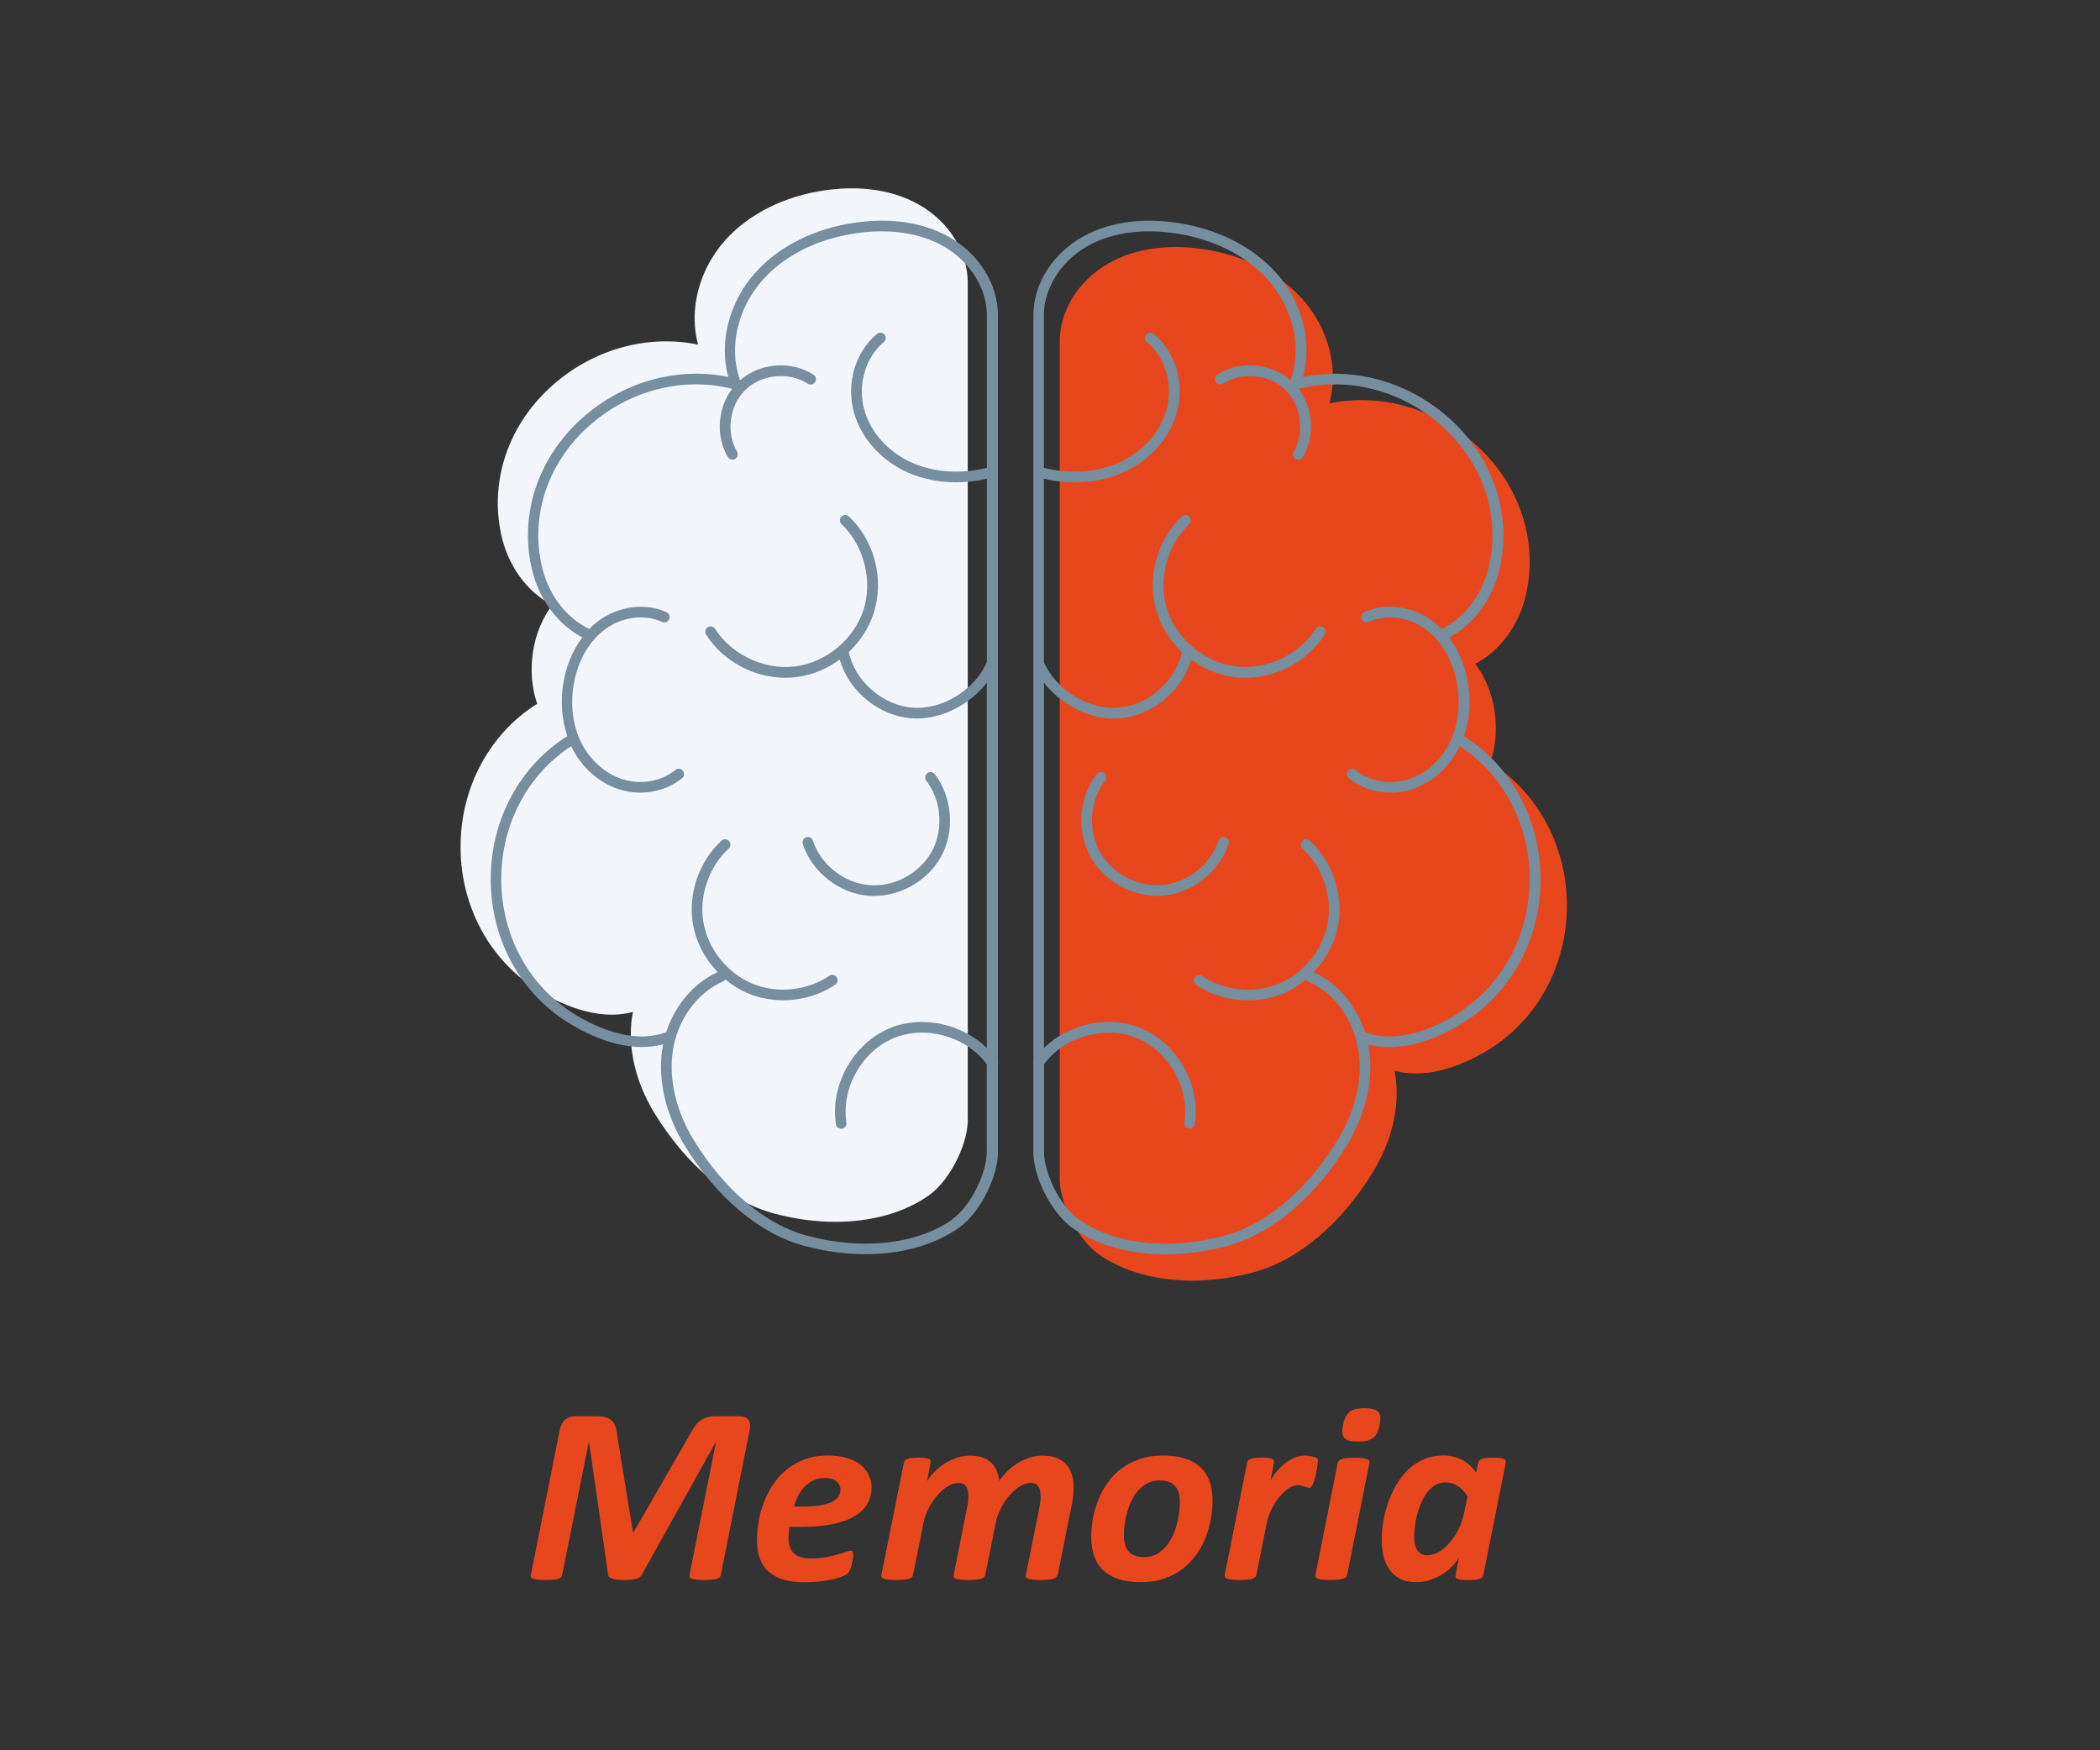 <?xml version="1.0" encoding="UTF-8"?>
<svg id="Capa_1" data-name="Capa 1" xmlns="http://www.w3.org/2000/svg" version="1.1" viewBox="0 0 300 250">
  <rect x="0" y="0" width="300" height="250" fill="#333333" stroke="none"/>
  <g>
    <g>
      <path d="M213.06,109.01c-.05-.03-.11-.05-.17-.06.79-2.3,1.01-4.91.6-7.51-.4-2.54-1.36-4.81-2.74-6.63,3.62-1.88,6.32-5.59,7.29-10.07,1.65-7.6-.96-15.45-6.98-21-5.86-5.39-13.79-7.64-21.15-6.13,1.36-4.92-.1-10.69-3.85-14.88-3.4-3.81-8.52-6.36-14.42-7.18-3.57-.5-8.79-.53-13.39,2.13-4.22,2.44-6.87,6.75-6.86,11.1,0,.01,0,.03,0,.04v49.65s0,0,0,0v56.88c-.04.14-.04.28,0,.42v12.13s0,0,0,0c-.21,3.62,2.48,9.07,5.57,11.25,3.53,2.49,8.21,3.77,13.34,3.77,2.85,0,5.83-.4,8.83-1.21,6.29-1.7,12.49-6.91,17-14.29,2.69-4.4,3.84-9.23,3.24-13.6-.04-.3-.09-.59-.15-.88,1,.27,2.02.39,3.02.39,5.12,0,9.93-3.02,11.54-4.14,6.45-4.5,10.21-12.09,10.06-20.32-.16-8.2-4.19-15.62-10.78-19.85Z" fill="#e8471d" stroke-width="0"/>
      <path d="M138.25,159.52v-12.13c.04-.14.04-.28,0-.42v-56.88h0v-49.66s0-.03,0-.04c.01-4.35-2.63-8.66-6.86-11.1-4.61-2.66-9.82-2.62-13.39-2.13-5.9.82-11.02,3.37-14.42,7.18-3.74,4.19-5.21,9.96-3.85,14.88-7.35-1.52-15.29.74-21.15,6.13-6.02,5.54-8.63,13.39-6.98,21,.97,4.48,3.67,8.19,7.29,10.07-1.38,1.82-2.34,4.09-2.74,6.63-.41,2.6-.19,5.21.6,7.51-.06.02-.11.03-.17.06-6.6,4.23-10.63,11.65-10.78,19.85-.16,8.22,3.6,15.82,10.06,20.32,1.61,1.12,6.43,4.14,11.54,4.14,1,0,2.02-.12,3.02-.39-.06.29-.11.59-.15.88-.6,4.37.55,9.2,3.24,13.6,4.51,7.38,10.71,12.59,17,14.29,3,.81,5.98,1.21,8.83,1.21,5.12,0,9.8-1.28,13.34-3.77,3.09-2.18,5.78-7.62,5.57-11.25,0,0,0,0,0,0Z" fill="#f2f6fa" stroke-width="0"/>
    </g>
    <g>
      <path d="M142.56,152.01c.04-.14.04-.28,0-.42v-56.88h0v-49.66s0-.03,0-.04c.01-4.35-2.63-8.66-6.86-11.1-4.61-2.66-9.82-2.62-13.39-2.13-5.9.82-11.02,3.37-14.42,7.18-3.74,4.19-5.21,9.96-3.85,14.88-7.35-1.52-15.29.74-21.15,6.13-6.02,5.54-8.63,13.39-6.98,21,.97,4.48,3.67,8.19,7.29,10.07-1.38,1.82-2.34,4.09-2.74,6.63-.41,2.6-.19,5.21.6,7.51-.06.02-.11.03-.17.06-6.6,4.23-10.63,11.65-10.78,19.85-.16,8.22,3.6,15.82,10.06,20.32,1.61,1.12,6.43,4.14,11.54,4.14,1,0,2.02-.12,3.02-.39-.06.29-.11.59-.15.88-.6,4.37.55,9.2,3.24,13.6,4.51,7.38,10.71,12.59,17,14.29,3,.81,5.98,1.21,8.83,1.21,5.12,0,9.8-1.28,13.34-3.77,3.09-2.18,5.78-7.62,5.57-11.25,0,0,0,0,0,0v-12.13ZM136.11,174.14c-5.13,3.61-12.94,4.49-20.89,2.34-5.92-1.6-11.79-6.56-16.1-13.62-2.51-4.1-3.58-8.57-3.03-12.59.62-4.51,3.45-8.47,7.2-10.08.15-.06.25-.18.33-.3.96.81,2.03,1.48,3.18,1.97,1.6.68,3.33,1.01,5.08,1.01,2.63,0,5.28-.76,7.44-2.23.35-.24.44-.71.2-1.06-.24-.35-.71-.44-1.06-.2-3.18,2.16-7.53,2.59-11.07,1.08-3.54-1.51-6.25-4.93-6.9-8.73-.65-3.79.77-7.92,3.61-10.52.31-.28.33-.77.05-1.08-.28-.31-.77-.33-1.08-.05-3.21,2.94-4.81,7.61-4.08,11.9.44,2.57,1.72,4.99,3.53,6.88-3.4,1.52-6.11,4.73-7.35,8.58-.01,0-.03,0-.04,0-5.69,2.11-12.24-1.97-14.11-3.28-6.04-4.2-9.55-11.32-9.41-19.04.15-7.65,3.88-14.57,9.99-18.54.01.03.02.06.04.09,1.43,2.94,3.92,5.15,6.81,6.08.98.31,1.99.46,3,.46,2.2,0,4.37-.72,5.99-2.06.32-.27.37-.75.1-1.07-.27-.32-.75-.37-1.07-.1-1.98,1.64-4.94,2.16-7.56,1.32-2.46-.79-4.67-2.77-5.91-5.29-1.15-2.35-1.52-5.22-1.07-8.1.52-3.26,2.08-6.13,4.29-7.86,2.46-1.93,5.82-2.42,8.36-1.22.38.18.83.02,1.01-.37.18-.38.02-.83-.37-1.01-3.05-1.43-7.05-.87-9.95,1.4-.38.3-.74.64-1.09.99-3.38-1.62-5.93-5.03-6.83-9.2-1.53-7.07.9-14.38,6.52-19.55,5.74-5.28,13.59-7.36,20.72-5.55-2.08,2.76-2.38,6.72-.62,9.73.14.24.4.38.66.38.13,0,.26-.03.39-.11.36-.21.48-.68.27-1.04-1.62-2.75-1.08-6.63,1.22-8.84,2.3-2.21,6.2-2.59,8.88-.86.35.23.82.13,1.05-.23.23-.35.13-.83-.23-1.05-3.18-2.05-7.59-1.7-10.44.76-.04-.01-.08-.02-.12-.03,0-.08,0-.17-.03-.25-1.51-4.54-.2-10.05,3.35-14.03,3.16-3.54,7.95-5.91,13.49-6.68,3.33-.46,8.19-.5,12.42,1.94,3.83,2.21,6.28,6.3,6.09,10.18,0,.02,0,.04.01.06v21.36c-3.71.89-7.43.66-10.52-.66-3.48-1.49-6.1-4.37-7.01-7.7-.96-3.5.2-7.45,2.81-9.61.32-.27.37-.75.1-1.07-.27-.32-.75-.37-1.07-.1-3.1,2.56-4.43,7.06-3.31,11.18,1.03,3.77,3.98,7.02,7.88,8.7,2.05.88,4.35,1.32,6.73,1.32,1.44,0,2.92-.17,4.39-.5v26.16c-1.67,3.97-6.42,6.89-10.67,6.53-4.25-.36-8.14-3.77-9.06-7.94,1.61-1.51,2.86-3.41,3.55-5.53,1.57-4.8.15-10.36-3.52-13.84-.31-.29-.79-.27-1.08.03-.29.31-.28.79.03,1.08,3.2,3.03,4.48,8.07,3.12,12.26-1.37,4.19-5.38,7.5-9.75,8.05-4.37.55-9.08-1.66-11.45-5.37-.23-.35-.7-.46-1.05-.23-.35.23-.46.7-.23,1.05,2.43,3.81,6.84,6.17,11.33,6.17.53,0,1.06-.03,1.59-.1,2.24-.28,4.36-1.17,6.16-2.5,1.33,4.51,5.51,7.99,10.22,8.39.27.02.54.03.82.03,3.72,0,7.64-2.08,9.98-5.11v52.16c-3.52-3.43-9.15-4.71-13.73-2.87-5.27,2.11-8.7,8.15-7.82,13.76.06.38.38.64.75.64.04,0,.08,0,.12,0,.42-.07.7-.46.63-.87-.78-4.93,2.24-10.25,6.88-12.11,4.54-1.82,10.26-.16,13.16,3.78v12.13s0,.02,0,.03c0,0,0,.02,0,.03.19,2.79-2.05,7.93-4.93,9.95Z" fill="#768e9e" stroke-width="0"/>
      <path d="M124.87,127.97c3.85,0,7.68-2.2,9.55-5.58,2.02-3.65,1.65-8.51-.88-11.81-.26-.33-.73-.4-1.07-.14-.33.26-.4.73-.14,1.07,2.18,2.84,2.49,7.01.76,10.15-1.73,3.13-5.43,5.09-9,4.76-3.57-.33-6.84-2.94-7.96-6.34-.13-.4-.56-.62-.96-.48-.4.13-.62.56-.48.96,1.3,3.96,5.11,6.99,9.26,7.38.31.03.62.04.92.04Z" fill="#768e9e" stroke-width="0"/>
      <path d="M209.3,105.25c-.05-.03-.11-.05-.17-.06.79-2.3,1.01-4.91.6-7.51-.4-2.54-1.36-4.81-2.74-6.63,3.62-1.88,6.32-5.59,7.29-10.07,1.65-7.6-.96-15.45-6.98-21-5.86-5.39-13.79-7.65-21.15-6.13,1.36-4.92-.1-10.69-3.85-14.88-3.4-3.81-8.52-6.36-14.42-7.18-3.57-.5-8.79-.53-13.39,2.13-4.22,2.44-6.87,6.75-6.86,11.1,0,.01,0,.03,0,.04v49.65s0,0,0,0v56.88c-.04.14-.04.28,0,.42v12.13s0,0,0,0c-.21,3.62,2.48,9.07,5.57,11.25,3.53,2.49,8.21,3.77,13.34,3.77,2.85,0,5.84-.4,8.83-1.21,6.29-1.7,12.49-6.91,17-14.29,2.69-4.4,3.84-9.23,3.24-13.6-.04-.3-.09-.59-.15-.88,1,.27,2.02.39,3.02.39,5.12,0,9.93-3.02,11.54-4.14,6.45-4.5,10.21-12.09,10.06-20.32-.16-8.2-4.19-15.62-10.78-19.85ZM209.16,144.17c-1.87,1.3-8.42,5.39-14.11,3.28-.01,0-.03,0-.04,0-1.24-3.84-3.94-7.05-7.35-8.58,1.81-1.89,3.09-4.31,3.53-6.88.73-4.29-.87-8.96-4.08-11.9-.31-.28-.79-.26-1.08.05-.28.31-.26.79.05,1.08,2.84,2.6,4.26,6.73,3.61,10.52-.65,3.79-3.36,7.22-6.9,8.73-3.54,1.51-7.89,1.08-11.07-1.08-.35-.24-.82-.15-1.06.2-.24.35-.15.82.2,1.06,2.17,1.47,4.81,2.23,7.45,2.23,1.74,0,3.48-.33,5.08-1.01,1.15-.49,2.22-1.16,3.18-1.97.08.13.18.24.33.3,3.75,1.61,6.58,5.57,7.2,10.08.55,4.02-.52,8.5-3.03,12.59-4.31,7.05-10.18,12.02-16.1,13.62-7.95,2.15-15.76,1.27-20.89-2.34-2.88-2.03-5.11-7.17-4.93-9.95,0,0,0-.02,0-.03,0,0,0-.02,0-.03v-12.13c2.9-3.93,8.61-5.6,13.16-3.78,4.63,1.86,7.66,7.17,6.88,12.11-.07.42.22.81.63.87.04,0,.08,0,.12,0,.37,0,.69-.27.75-.64.88-5.6-2.55-11.65-7.82-13.76-4.58-1.84-10.21-.56-13.73,2.87v-52.16c2.34,3.03,6.26,5.11,9.98,5.11.27,0,.55-.01.82-.03,4.71-.4,8.89-3.87,10.22-8.39,1.8,1.32,3.92,2.21,6.16,2.5.53.07,1.06.1,1.59.1,4.49,0,8.9-2.35,11.33-6.17.23-.35.12-.83-.23-1.05-.35-.23-.83-.12-1.05.23-2.37,3.72-7.07,5.93-11.45,5.37-4.37-.55-8.38-3.87-9.75-8.05-1.37-4.19-.09-9.23,3.12-12.26.31-.29.32-.77.03-1.08-.29-.31-.77-.32-1.08-.03-3.67,3.47-5.09,9.03-3.52,13.84.69,2.12,1.94,4.01,3.55,5.53-.92,4.17-4.81,7.58-9.06,7.94-4.25.36-9-2.56-10.67-6.53v-26.16c1.47.33,2.95.5,4.39.5,2.39,0,4.68-.44,6.73-1.32,3.9-1.67,6.85-4.92,7.88-8.7,1.13-4.13-.2-8.62-3.31-11.18-.32-.27-.8-.22-1.07.1-.27.32-.22.8.1,1.07,2.61,2.15,3.76,6.1,2.81,9.61-.91,3.33-3.53,6.21-7.01,7.7-3.09,1.32-6.82,1.55-10.52.66v-21.36s.01-.04,0-.06c-.18-3.88,2.27-7.97,6.09-10.18,4.23-2.44,9.09-2.4,12.42-1.94,5.54.77,10.33,3.14,13.49,6.68,3.55,3.98,4.86,9.48,3.35,14.03-.03.08-.03.17-.03.25-.04.01-.08.02-.12.03-2.85-2.46-7.26-2.81-10.44-.76-.35.23-.46.7-.23,1.05.23.35.7.46,1.05.23,2.68-1.73,6.58-1.35,8.88.86,2.3,2.21,2.84,6.09,1.22,8.84-.21.36-.09.83.27,1.04.12.07.25.11.39.11.26,0,.52-.13.66-.38,1.77-3.01,1.46-6.97-.61-9.73,7.12-1.81,14.98.26,20.72,5.55,5.62,5.17,8.06,12.48,6.52,19.55-.91,4.17-3.45,7.58-6.83,9.2-.35-.35-.71-.69-1.09-.99-2.9-2.27-6.9-2.84-9.95-1.4-.38.18-.54.63-.36,1.01.18.38.63.54,1.01.37,2.54-1.2,5.9-.7,8.36,1.22,2.21,1.73,3.78,4.6,4.29,7.86.46,2.88.08,5.75-1.07,8.1-1.23,2.53-3.44,4.51-5.91,5.29-2.61.84-5.58.32-7.56-1.32-.32-.27-.8-.22-1.07.1-.27.32-.22.8.1,1.07,1.62,1.34,3.79,2.06,5.99,2.06,1.01,0,2.03-.15,3-.46,2.89-.93,5.38-3.14,6.81-6.08.01-.03.02-.06.04-.09,6.11,3.97,9.85,10.89,9.99,18.54.15,7.72-3.37,14.83-9.41,19.04Z" fill="#768e9e" stroke-width="0"/>
      <path d="M175.03,119.59c-.4-.13-.83.09-.96.48-1.12,3.4-4.39,6.01-7.96,6.34-3.57.33-7.27-1.62-9-4.76-1.73-3.13-1.42-7.31.76-10.15.26-.33.19-.81-.14-1.07-.33-.26-.81-.19-1.07.14-2.54,3.31-2.9,8.16-.88,11.81,1.87,3.38,5.7,5.58,9.55,5.58.31,0,.62-.01.92-.04,4.15-.39,7.96-3.42,9.26-7.38.13-.4-.09-.83-.48-.96Z" fill="#768e9e" stroke-width="0"/>
    </g>
  </g>
  <g>
    <path d="M102.99,224.95c-.04.12-.09.23-.16.32s-.2.17-.37.23c-.17.06-.41.11-.71.13-.3.03-.67.05-1.12.05-.47,0-.85-.02-1.13-.05-.29-.03-.51-.07-.67-.13-.16-.06-.25-.14-.3-.23-.04-.1-.05-.2-.03-.32l3.78-18.95h-.04l-10.56,18.93c-.14.3-.42.5-.84.6s-1,.15-1.75.15-1.34-.07-1.68-.21-.52-.31-.53-.51l-2.73-18.98h-.04l-3.8,18.97c-.02.12-.08.23-.15.32-.08.1-.2.17-.38.23-.17.06-.41.11-.7.13-.29.03-.67.05-1.12.05s-.83-.02-1.12-.05c-.29-.03-.51-.07-.67-.13-.16-.06-.26-.14-.31-.23-.05-.1-.05-.2-.02-.32l4.14-20.75c.06-.3.15-.57.28-.81s.28-.44.47-.6c.19-.16.4-.28.64-.37.24-.08.5-.13.77-.13h2.95c.53,0,.98.04,1.35.13.37.09.68.24.92.46.24.22.42.5.55.85s.21.77.26,1.26l2.25,13.86h.09l7.99-13.86c.24-.47.48-.87.72-1.21.24-.34.51-.62.8-.85.29-.22.62-.38.98-.49.36-.1.79-.15,1.28-.15h3.35c.3,0,.56.04.77.13.22.08.39.21.51.37.13.16.2.36.23.59.03.23.02.5-.03.8l-4.14,20.77Z" fill="#e8471d" stroke-width="0"/>
    <path d="M124.51,212.44c0,.86-.2,1.64-.58,2.33-.39.69-1,1.28-1.82,1.78-.82.5-1.87.88-3.13,1.14-1.27.26-2.77.4-4.53.4h-1.66c-.05.28-.08.55-.11.82-.02.27-.04.52-.04.75,0,.97.25,1.7.76,2.2s1.31.74,2.43.74c.79,0,1.5-.06,2.13-.17.63-.11,1.18-.24,1.66-.38.47-.14.87-.26,1.18-.38.31-.11.54-.17.68-.17s.25.04.31.13.09.22.09.4c0,.2-.02.44-.05.7-.04.26-.09.53-.15.78s-.15.5-.25.73c-.1.23-.22.4-.35.52-.14.14-.41.29-.79.43-.38.14-.85.28-1.39.4-.54.12-1.15.22-1.82.3-.67.08-1.36.12-2.05.12-1.15,0-2.16-.12-3.01-.36-.86-.24-1.57-.61-2.15-1.1-.58-.49-1.01-1.12-1.3-1.88-.29-.76-.43-1.67-.43-2.71,0-.8.07-1.67.23-2.58.15-.92.39-1.82.73-2.72s.77-1.75,1.3-2.56c.53-.82,1.17-1.53,1.92-2.15.75-.62,1.62-1.11,2.6-1.49.98-.37,2.1-.56,3.36-.56,1.09,0,2.03.13,2.82.39.79.26,1.43.6,1.93,1.03s.88.91,1.12,1.46c.25.55.37,1.11.37,1.68ZM120.07,212.79c0-.48-.19-.88-.57-1.2-.38-.32-.93-.48-1.65-.48-.6,0-1.14.11-1.61.32-.47.22-.89.51-1.25.87s-.67.8-.93,1.29c-.26.5-.46,1.03-.62,1.59h1.51c.96,0,1.76-.06,2.41-.19.65-.13,1.17-.3,1.57-.51.4-.22.68-.47.86-.77.18-.29.27-.61.27-.94Z" fill="#e8471d" stroke-width="0"/>
    <path d="M151.07,224.97c-.03.12-.08.22-.17.31s-.23.17-.42.22c-.19.06-.44.11-.73.13-.29.03-.66.05-1.11.05s-.79-.02-1.08-.05c-.29-.03-.51-.07-.67-.13-.16-.06-.26-.13-.31-.22s-.06-.2-.03-.31l1.93-9.63c.05-.28.09-.55.13-.82.04-.27.05-.54.05-.82,0-.56-.11-1.02-.31-1.37-.21-.35-.58-.52-1.12-.52-.48,0-.98.16-1.49.47-.52.31-1.01.74-1.49,1.27-.47.53-.89,1.16-1.26,1.87-.37.71-.63,1.47-.78,2.28l-1.46,7.27c-.02.12-.08.22-.17.31s-.23.17-.42.22c-.19.06-.44.11-.73.13-.29.03-.66.05-1.11.05s-.79-.02-1.07-.05c-.28-.03-.5-.07-.66-.13-.16-.06-.26-.13-.31-.22-.05-.09-.07-.2-.04-.31l1.91-9.63c.07-.28.12-.56.15-.86.03-.29.04-.58.04-.85,0-.53-.11-.96-.32-1.3-.22-.34-.59-.51-1.12-.51-.48,0-.98.16-1.49.47-.52.31-1.01.74-1.48,1.27-.47.53-.89,1.16-1.26,1.87-.37.71-.63,1.47-.78,2.28l-1.46,7.27c-.02.12-.08.22-.17.31s-.23.17-.41.22c-.19.06-.43.11-.73.13-.3.03-.67.05-1.1.05s-.81-.02-1.09-.05c-.28-.03-.5-.07-.67-.13-.16-.06-.27-.13-.31-.22-.05-.09-.06-.2-.04-.31l3.22-16.07c.02-.12.07-.22.15-.31.08-.09.2-.16.36-.22.16-.05.37-.1.63-.13.26-.03.57-.05.93-.05s.67.02.91.05c.23.03.42.07.55.13.13.05.22.13.26.22s.05.19.03.31l-.52,2.65c.25-.42.59-.85,1.01-1.29.42-.44.9-.83,1.43-1.18.53-.35,1.12-.63,1.75-.85.63-.22,1.28-.33,1.95-.33s1.3.09,1.81.28c.51.19.93.44,1.26.77.33.33.58.72.76,1.16.17.44.29.92.33,1.44.28-.43.63-.86,1.05-1.3s.9-.82,1.44-1.17c.53-.35,1.11-.63,1.74-.85.62-.22,1.27-.33,1.93-.33.84,0,1.54.12,2.11.35.57.23,1.03.56,1.38.97.35.41.6.9.76,1.46s.23,1.16.23,1.81c0,.42-.03.84-.07,1.27-.05.43-.12.86-.22,1.3l-1.98,9.92Z" fill="#e8471d" stroke-width="0"/>
    <path d="M173.22,214.31c0,.86-.08,1.75-.24,2.66-.16.91-.42,1.8-.76,2.67-.35.87-.79,1.69-1.34,2.45-.55.76-1.2,1.43-1.96,2.01-.76.58-1.63,1.04-2.62,1.38s-2.09.5-3.33.5-2.26-.14-3.14-.42c-.88-.28-1.62-.7-2.2-1.24-.59-.54-1.03-1.22-1.31-2.01s-.43-1.71-.43-2.74c0-.86.08-1.75.24-2.66.16-.91.42-1.8.76-2.66.35-.86.79-1.68,1.34-2.46.55-.77,1.2-1.45,1.96-2.02.76-.58,1.63-1.03,2.62-1.37.98-.34,2.09-.5,3.33-.5s2.26.14,3.14.42c.88.28,1.62.7,2.2,1.24s1.03,1.22,1.31,2.01c.29.8.43,1.71.43,2.74ZM168.55,214.62c0-.5-.05-.95-.15-1.34-.1-.39-.27-.72-.5-.99-.23-.27-.53-.48-.9-.62-.37-.14-.81-.22-1.34-.22-.6,0-1.14.12-1.62.35-.48.23-.91.55-1.29.94-.38.4-.71.85-.98,1.38-.28.52-.5,1.07-.68,1.65-.18.58-.31,1.16-.4,1.75s-.13,1.16-.13,1.7c0,.5.05.95.15,1.35.1.4.27.73.5,1,.23.27.53.48.9.62s.81.22,1.34.22c.6,0,1.14-.12,1.62-.35.48-.23.91-.55,1.29-.95.38-.4.7-.86.98-1.39.28-.52.5-1.07.68-1.66s.31-1.17.4-1.75.13-1.15.13-1.69Z" fill="#e8471d" stroke-width="0"/>
    <path d="M188.27,208.67c0,.08-.01.23-.04.45-.02.22-.06.47-.11.76s-.11.58-.18.89c-.07.31-.15.59-.24.85-.09.26-.19.48-.31.65-.11.17-.24.25-.37.25-.11,0-.22-.02-.32-.06-.11-.04-.23-.08-.36-.13-.13-.04-.28-.08-.43-.13-.16-.04-.34-.06-.54-.06-.41,0-.84.16-1.3.47s-.9.72-1.32,1.23c-.42.51-.79,1.1-1.12,1.78s-.57,1.39-.71,2.13l-1.44,7.22c-.02.12-.08.22-.17.31s-.23.17-.41.22c-.19.06-.43.11-.73.13-.3.03-.67.05-1.1.05s-.81-.02-1.09-.05c-.28-.03-.5-.07-.67-.13-.16-.06-.27-.13-.31-.22s-.06-.2-.04-.31l3.2-16.07c.02-.12.08-.22.16-.31s.21-.16.37-.22c.16-.05.37-.1.63-.13.26-.03.57-.05.93-.05s.67.02.91.05c.23.03.42.07.55.13.13.05.22.13.26.22s.05.19.03.31l-.5,2.56c.29-.52.62-.99,1-1.42s.78-.81,1.21-1.12c.43-.32.87-.57,1.32-.75.46-.18.91-.27,1.35-.27.18,0,.36.01.55.04.19.02.36.05.52.09.16.04.31.08.43.13.13.05.22.11.3.17.07.07.11.19.11.34Z" fill="#e8471d" stroke-width="0"/>
    <path d="M192.44,224.97c-.02.12-.08.22-.17.31s-.23.17-.41.22c-.19.06-.43.11-.73.13-.3.03-.67.05-1.1.05s-.81-.02-1.09-.05c-.28-.03-.5-.07-.67-.13-.16-.06-.27-.13-.31-.22s-.06-.2-.04-.31l3.18-16.02c.02-.12.08-.22.17-.31.09-.09.23-.17.41-.23.19-.07.43-.12.72-.15s.66-.05,1.11-.05.81.02,1.09.05c.28.04.5.09.67.15.16.07.27.14.32.23.05.09.06.2.04.31l-3.18,16.02ZM197.08,203.52c-.08.44-.2.82-.34,1.12-.14.31-.34.55-.58.74-.24.19-.53.32-.88.4s-.78.12-1.29.12-.92-.04-1.23-.12c-.32-.08-.56-.21-.72-.4-.16-.19-.25-.43-.28-.74-.02-.31.01-.68.11-1.12.08-.43.2-.8.34-1.1.14-.3.34-.55.58-.74.24-.19.53-.33.88-.41.35-.08.78-.13,1.3-.13s.91.04,1.23.13c.32.08.56.22.72.41.16.19.25.44.27.74.02.3-.01.67-.1,1.1Z" fill="#e8471d" stroke-width="0"/>
    <path d="M211.88,224.99c-.05.25-.24.43-.57.54-.33.11-.86.16-1.59.16-.37,0-.67-.01-.91-.04-.23-.02-.42-.06-.57-.12-.14-.05-.24-.13-.28-.22s-.05-.2-.03-.33l.5-2.57c-.18.38-.47.79-.86,1.21s-.86.81-1.4,1.16c-.54.35-1.14.64-1.79.86-.65.23-1.33.34-2.02.34-.96,0-1.76-.17-2.39-.5s-1.15-.79-1.53-1.36c-.38-.57-.66-1.22-.82-1.95-.16-.73-.24-1.5-.24-2.3,0-.76.07-1.58.22-2.47.14-.89.37-1.78.67-2.67s.68-1.74,1.15-2.56c.47-.82,1.03-1.55,1.68-2.19.65-.64,1.4-1.14,2.25-1.52s1.8-.57,2.87-.57c1,0,1.88.21,2.64.62s1.44,1.02,2.02,1.81l.29-1.42c.05-.25.24-.43.57-.54.33-.11.86-.16,1.59-.16.36,0,.66.02.9.05.24.03.43.07.57.13.14.05.23.13.28.22s.06.19.04.31l-3.22,16.09ZM209.64,213.72c-.42-.66-.88-1.15-1.39-1.48s-1.1-.5-1.77-.5c-.5,0-.97.12-1.39.36s-.79.56-1.12.96c-.32.4-.61.87-.85,1.39-.25.53-.45,1.08-.61,1.65-.16.57-.28,1.15-.36,1.73-.08.58-.12,1.12-.12,1.61,0,.36.03.7.08,1.03.05.32.15.61.3.86.14.25.33.45.58.6.24.15.55.22.92.22.53,0,1.07-.16,1.62-.48.55-.32,1.07-.75,1.55-1.3s.9-1.18,1.27-1.91.63-1.5.8-2.33l.5-2.43Z" fill="#e8471d" stroke-width="0"/>
  </g>
</svg>